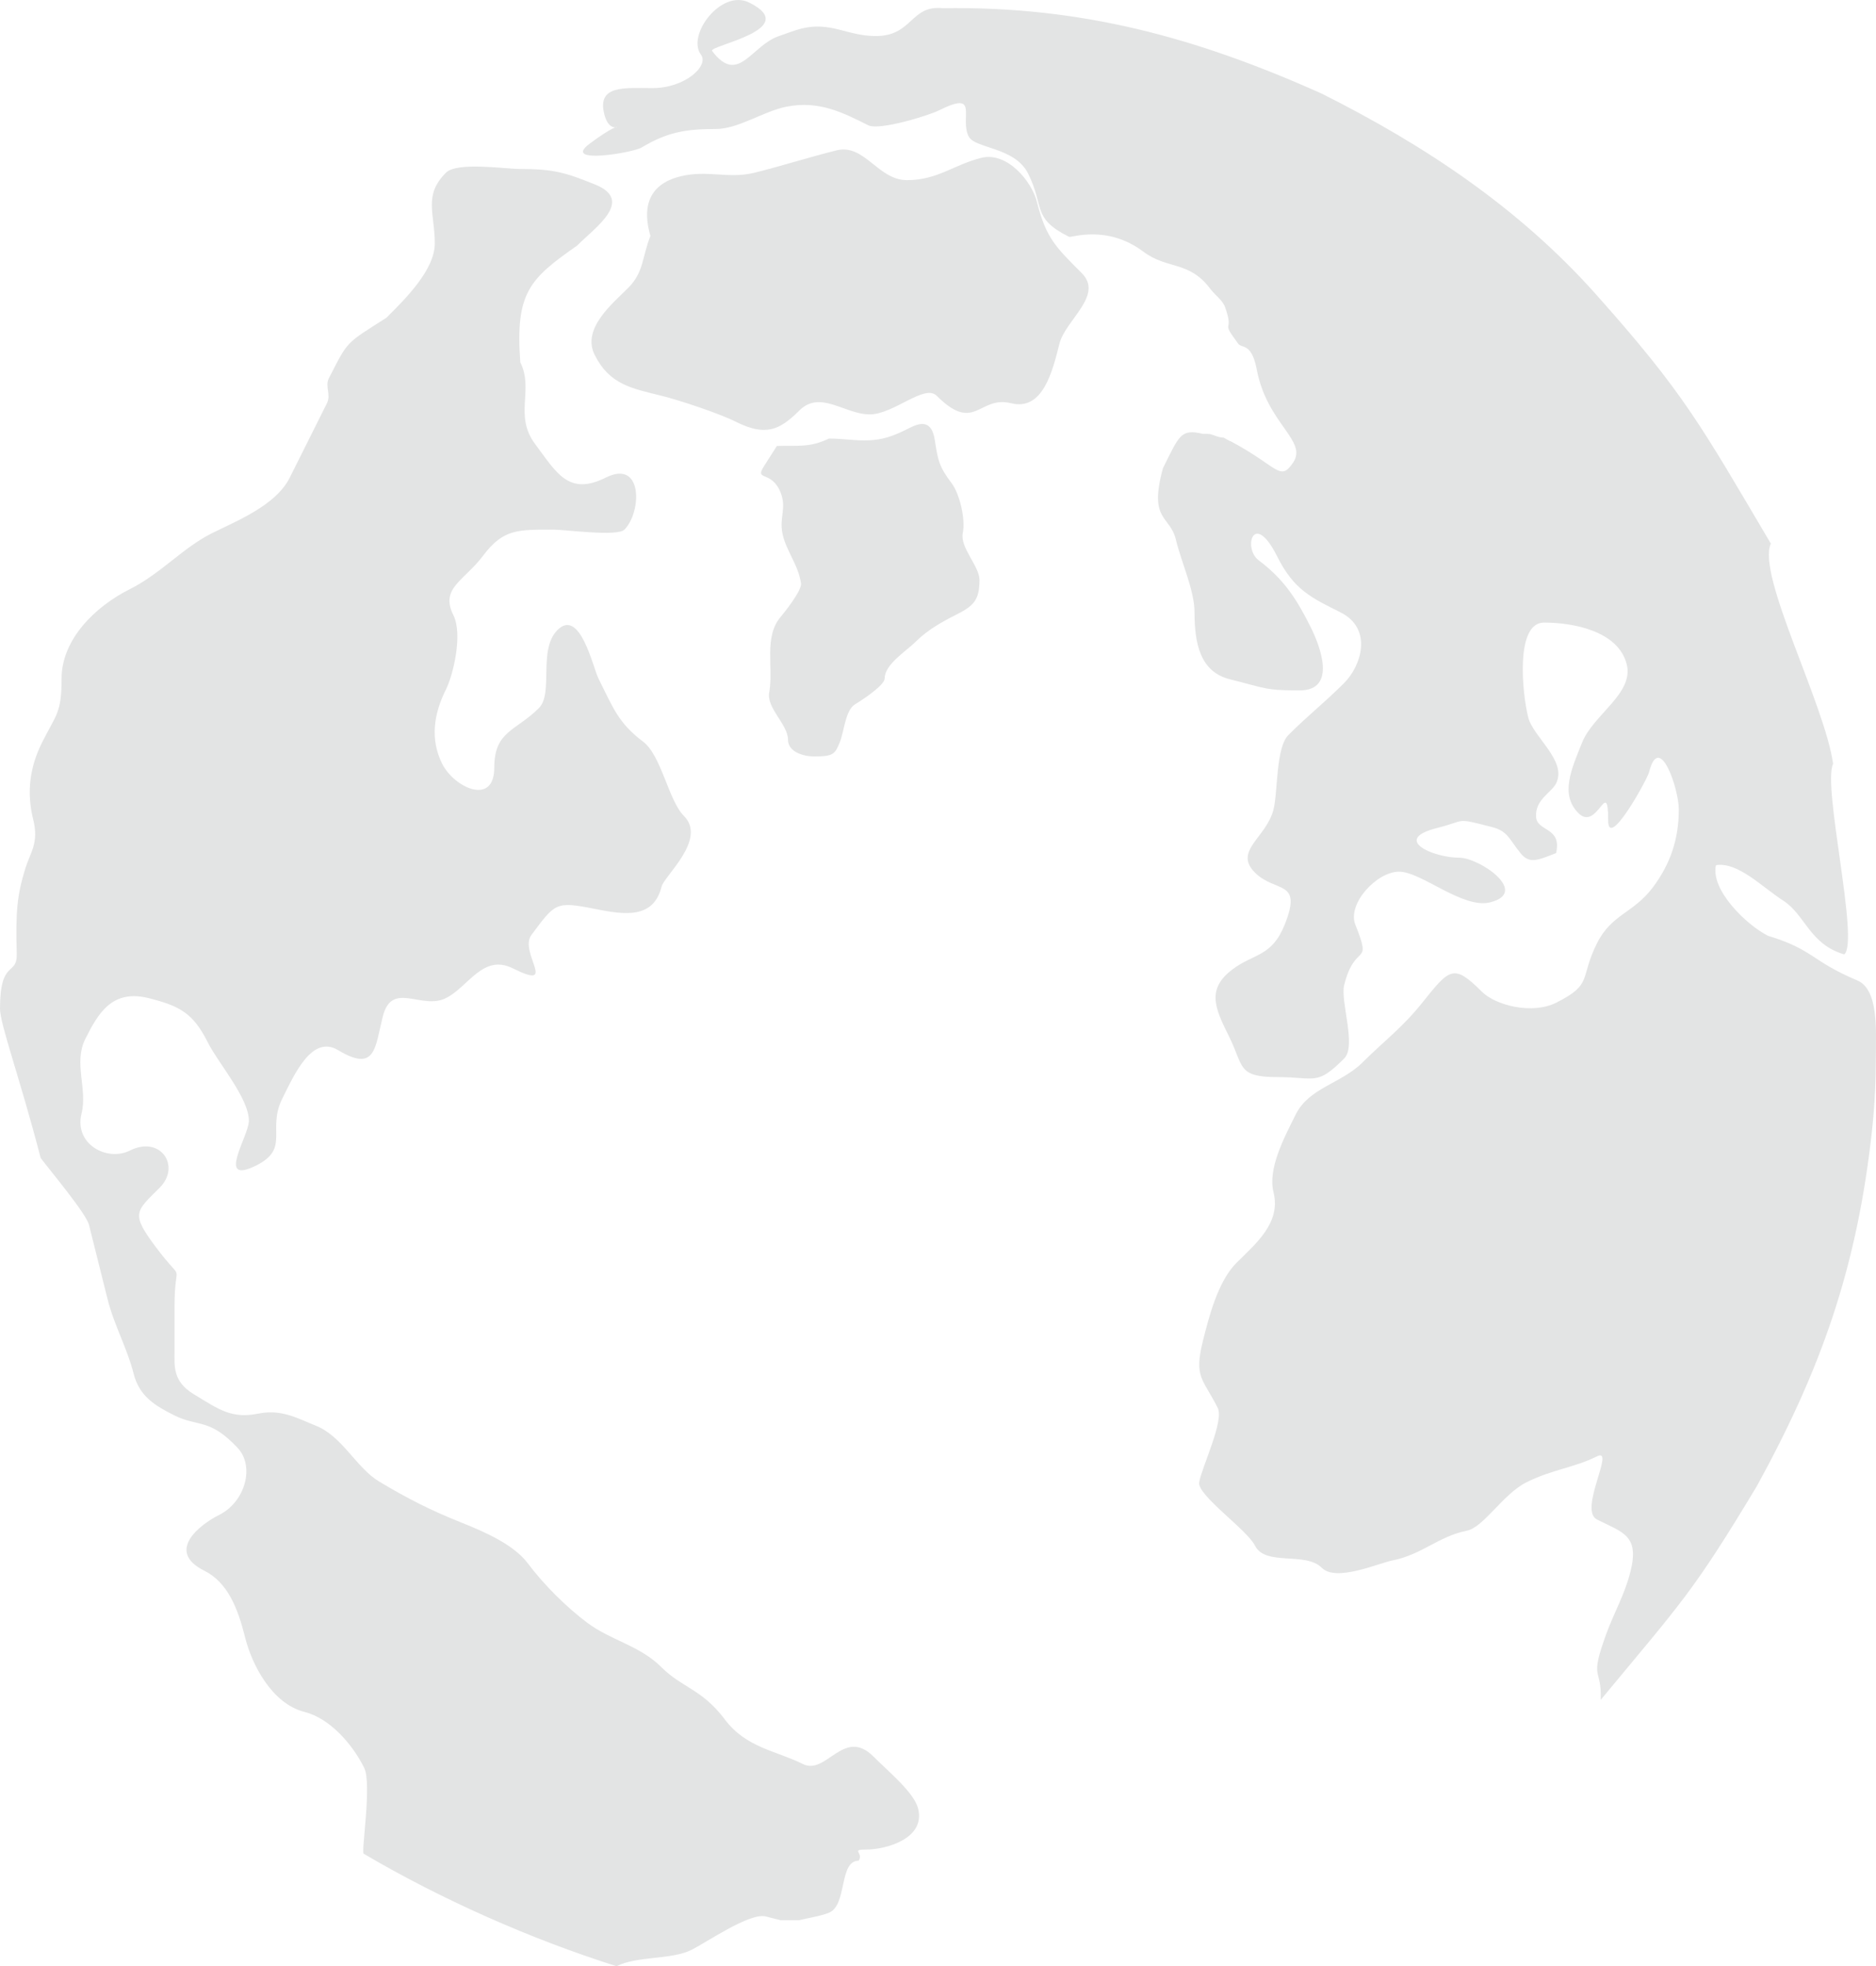 <svg xmlns="http://www.w3.org/2000/svg" viewBox="0 0 342.439 358.909"><g fill="#e3e4e4" fill-rule="evenodd"><path d="M118.728 43.064c-1.389-4.696-.766-9.31 5.43-10.859 4.986-1.246 8.804.514 13.574-.678 5.37-1.343 9.88-2.81 14.93-4.072 5.17-1.293 7.563 5.43 12.896 5.43 5.578 0 8.508-2.807 13.574-4.073 4.607-1.152 9.175 4.126 10.18 8.144 1.622 6.488 3.442 8.193 8.144 12.895 4.069 4.069-2.99 8.566-4.072 12.895-1.269 5.075-3.032 12.307-8.823 10.86-5.884-1.472-6.609 5.607-13.574-1.358-2.224-2.224-7.85 3.393-12.216 3.393-4.647 0-9.033-4.54-12.895-.678-3.544 3.543-6.132 4.739-11.538 2.036-3.103-1.552-10.227-3.914-13.574-4.751-5.393-1.348-9.485-2.002-12.216-7.466-2.393-4.785 3.24-9.349 6.108-12.216 2.904-2.904 2.516-5.611 4.072-9.502z"/><path d="M94.974 66.14c2.522 5.043-1.215 9.692 2.715 14.931 3.89 5.187 6.069 9.521 12.895 6.108 6.829-3.414 6.554 6.34 3.393 9.502-1.305 1.305-10.793 0-12.895 0-6.49 0-9.2-.176-12.895 4.75-3.434 4.579-7.902 5.914-5.43 10.86 1.75 3.5-.032 10.925-1.357 13.573-2.216 4.433-2.93 9.072-.678 13.574 2.147 4.296 9.501 7.79 9.501.679 0-6.699 3.924-6.639 8.145-10.86 2.723-2.722-.213-10.646 3.393-14.252 4.113-4.113 6.498 6.888 7.466 8.823 2.706 5.412 3.655 8.171 8.144 11.538 3.356 2.517 4.65 10.759 7.465 13.574 4.261 4.26-3.584 10.942-4.072 12.895-1.486 5.945-6.724 5.17-12.216 4.072-7.208-1.441-7.21-1.02-11.538 4.751-2.37 3.16 5.025 10.317-3.393 6.108-5.45-2.725-8.129 3.386-12.217 5.43-4.476 2.238-9.87-3.274-11.537 3.393-1.428 5.712-1.277 10.23-8.145 6.108-4.776-2.865-7.969 4.4-10.18 8.823-2.855 5.71 1.456 9.113-4.75 12.217-7.477 3.738-1.358-5.354-1.358-8.145 0-4.142-5.628-10.576-7.466-14.252-2.692-5.384-5.118-6.71-10.859-8.144-6.685-1.672-9.233 2.857-11.538 7.465-2.181 4.363.435 9.12-.678 13.574-1.413 5.65 4.68 8.858 8.823 6.787 5.608-2.804 9.36 2.856 5.43 6.787-4.371 4.37-5.332 4.656-.68 10.859 5.465 7.285 3.394 1.653 3.394 10.859v8.144c0 2.65-.353 5.48 3.478 7.805 4.65 2.823 6.902 4.55 11.835 3.563 4.215-.843 7.04.831 10.477 2.206 4.864 1.945 7.39 7.691 11.538 10.18 5.306 3.184 9.47 5.281 14.931 7.466 4.174 1.67 9.616 3.998 12.216 7.465 3.042 4.056 7.167 8.09 10.86 10.86 4.329 3.246 9.575 4.145 13.573 8.144 3.727 3.726 7.385 3.965 11.538 9.501 3.901 5.202 9.338 5.688 14.252 8.145 4.281 2.14 7.446-6.808 12.896-1.358 2.84 2.84 7.414 6.582 8.144 9.502 1.364 5.456-5.809 7.465-9.502 7.465-2.893 0-.393.59-1.357 2.037-3.648 0-2.043 8.146-5.43 9.501-1.624.65-3.956.99-5.43 1.358h-3.393l-2.714-.68c-2.926-.73-10.692 4.668-13.574 6.11-3.637 1.818-9.875 1.076-13.659 2.968-15.677-4.956-32.06-12.22-46.15-20.53-.488-.34 1.534-12.794.084-15.695-2.256-4.511-6.402-9.066-10.859-10.18-5.99-1.498-9.628-8.65-10.859-13.574-1.34-5.36-3.178-10.072-7.466-12.216-7.2-3.6-.647-8.5 2.715-10.18 4.804-2.402 6.51-8.883 3.394-12.217-5.153-5.513-7.258-3.798-11.538-5.938-3.512-1.757-6.423-3.467-7.466-7.636-1.142-4.569-3.58-8.888-4.75-13.574l-3.394-13.573c-.523-2.095-7.144-9.978-8.823-12.217C3.694 196.958-.007 186.964 0 184.104c.02-9.188 3.17-5.79 3.054-10.053-.206-7.543.04-10.58 1.57-15.525.918-2.97 2.508-4.641 1.442-8.907-1.302-5.208-.522-9.816 1.612-14.083 2.585-5.17 3.563-5.336 3.563-11.665 0-7.159 6.136-13.164 12.47-16.331 5.573-2.787 9.7-7.565 14.932-10.18 4.616-2.309 11.704-5.085 14.252-10.18l6.787-13.575c.777-1.553-.391-3.113.34-4.538 3.587-6.997 2.98-6.244 10.52-11.071 3.362-3.363 8.822-8.682 8.822-13.574 0-5.483-2.11-8.748 2.036-12.895 2.034-2.035 10.824-.679 13.574-.679 6.172 0 8.292.687 13.574 2.8 7.33 2.932.176 7.798-3.224 11.198-8.686 6.08-11.28 8.57-10.35 21.294zM141.804 81.41l-2.376 3.733c-1.743 2.74 1.408.635 3.054 4.751 1.146 2.864-.253 4.503.34 7.466.637 3.184 2.915 5.699 3.393 9.162.168 1.213-2.896 5.124-3.733 6.108-3.064 3.605-1.31 9.131-2.036 13.574-.733 2.933 3.394 5.977 3.394 8.823 0 2.268 2.893 3.054 4.75 3.054 3.588 0 3.834-.421 4.751-2.715.71-1.774.988-5.75 2.715-6.787 1.21-.725 5.43-3.465 5.43-4.75 0-2.567 3.95-4.969 5.768-6.787 2.046-2.046 4.842-3.609 7.127-4.751 3.347-1.674 4.411-2.71 4.411-6.448 0-2.45-3.569-5.91-3.054-8.483.55-2.75-.627-7.301-2.036-9.163-2.328-3.075-2.508-4.264-3.054-7.805-.439-2.842-1.703-3.73-4.412-2.375-3.114 1.557-5.03 2.375-8.483 2.375-2.05 0-4.226-.339-6.448-.339-3.553 1.713-5.616 1.22-9.501 1.357z"/><path d="M219.572 79.2c-4.073-.98-4.311.308-7.296 6.277-2.639 9.708 1.29 8.513 2.375 13.065.956 4.008 3.394 9.236 3.394 13.235 0 5.594.978 10.849 6.447 12.216 6.548 1.637 6.4 2.036 12.726 2.036 7.002 0 3.616-8.376 2.036-11.538-2.49-4.977-4.789-8.681-9.502-12.216-2.921-2.191-.931-9.329 3.394-.679 3.045 6.091 6.25 7.537 11.537 10.18 5.936 2.969 3.833 9.742.679 12.896-3.755 3.755-6.435 5.756-10.18 9.501-2.315 2.315-1.905 10.335-2.715 13.574-1.295 5.18-7.364 7.568-3.394 11.538 3.764 3.763 8.758 1.18 5.43 9.502-2.355 5.886-5.618 5.231-9.502 8.144-4.823 3.617-3.237 7.1-.678 12.216 2.73 5.461 1.447 7.466 8.823 7.466 7.029 0 7.159 1.664 12.216-3.394 2.304-2.304-.74-10.441 0-13.404 2.02-8.078 5.215-3.08 2.036-11.028-1.515-3.787 3.896-9.672 7.975-9.672 4.1 0 11.63 6.849 16.627 5.6 7.3-1.825-1.948-8.145-5.599-8.145-4.75 0-12.467-3.33-4.072-5.43 5.512-1.377 3.101-1.94 10.01-.169 2.918.747 3.116 2.191 5.223 4.781 1.595 1.96 3.039 1.333 6.485-.03 1.111-4.814-3.477-3.858-3.656-6.607-.207-3.162 2.788-4.382 3.656-6.119 2.058-4.116-4.188-8.44-5.09-12.046-1.133-4.532-2.373-17.307 2.885-17.307 5.346 0 13.58 1.552 15.1 7.635 1.327 5.309-6.112 9.172-8.144 14.253-1.914 4.784-4.104 9.47-.679 12.895 3.465 3.465 5.43-6.878 5.43 1.357 0 5.471 7.142-7.53 7.465-8.823 1.877-7.505 5.43 3.03 5.43 6.787 0 5.394-1.515 9.938-4.75 14.253-3.532 4.708-7.513 4.843-10.181 10.18-3.244 6.487-.667 7.46-7.466 10.859-4.368 2.184-11.036.502-13.574-2.036-5.16-5.16-5.873-4.195-10.859 2.036-3.685 4.607-7.096 7.097-10.859 10.86-3.915 3.914-9.775 4.619-12.216 9.5-2.158 4.317-5.15 9.94-4.072 14.253 1.402 5.608-3.322 9.43-6.787 12.895-3.405 3.405-5.06 10.06-6.108 14.253-1.672 6.689.015 6.817 2.715 12.216 1.185 2.371-2.941 10.857-3.394 13.574-.387 2.325 8.728 8.633 10.18 11.538 1.92 3.839 9.182 1.037 12.217 4.072 2.604 2.604 10.247-.828 12.895-1.358 5.418-1.083 8.375-4.39 13.574-5.43 3.071-.613 6.6-6.693 10.859-8.822 4.816-2.408 8.675-2.64 12.895-4.75 3.44-1.72-3.44 9.817 0 11.537 4.785 2.392 7.758 2.903 6.108 9.501-1.053 4.212-2.986 7.455-4.411 11.368-3.188 8.75-.804 5.894-1.018 12.047 14.758-17.83 16.707-19.398 28.504-39.024 11.533-21.01 18.302-39.626 21.04-65.155.472-4.405.679-8.955.679-13.573 0-4.38.533-11.92-3.394-13.574-8.463-3.565-7.964-5.625-16.288-8.144-3.958-1.98-10.555-8.425-9.502-12.895 4.006-.64 8.414 3.99 12.265 6.465 4.037 2.594 4.798 7.972 11.15 9.823 2.797-2.367-4.037-30.782-2.036-34.783-1.532-10.95-13.97-34.459-11.368-40.212-12.73-21.52-15.75-27.355-31.899-45.472-14-15.706-31.108-27.146-50.053-36.65-22.815-10.22-43.817-15.993-69.226-15.61-5.924-.586-5.432 5.09-12.217 5.09-5.198 0-8.19-2.703-13.574-1.357-1.388.348-2.714.905-4.072 1.358-5.071 1.69-7.435 9.09-12.216 2.715-.718-.957 16.534-3.95 6.787-8.823-5.115-2.558-11.484 5.954-8.823 9.501 1.526 2.035-2.903 6.109-8.823 6.109-5.129 0-10.165-.615-8.823 4.75 1.352 5.408 5.705-.885-2.715 5.43-5.088 3.816 7.944 1.613 9.502.679 4.671-2.803 8.03-3.394 13.573-3.394 4.11 0 8.66-3.225 12.896-4.072 5.944-1.189 10.398 1.127 14.93 3.393 2.006 1.003 11.016-1.774 12.896-2.714 7.515-3.758 3.716 1.325 5.43 4.75 1.125 2.251 8.405 1.88 10.858 6.787 3.034 6.067.62 8.115 7.466 11.538.409.204 6.901-2.29 13.574 2.715 4.424 3.318 8.312 1.582 12.216 6.787.87 1.159 2.234 2.027 2.715 3.393 1.757 4.996-1.047 1.98 2.375 6.617.685.929 2.432-.282 3.394 4.751 1.897 9.934 9.356 12.949 6.617 16.967-2.412 3.54-2.697.715-11.368-3.902-.446-.111-1.198-.679-1.357-.679-1.099 0-1.916-.678-2.885-.678h-.848z"/></g></svg>